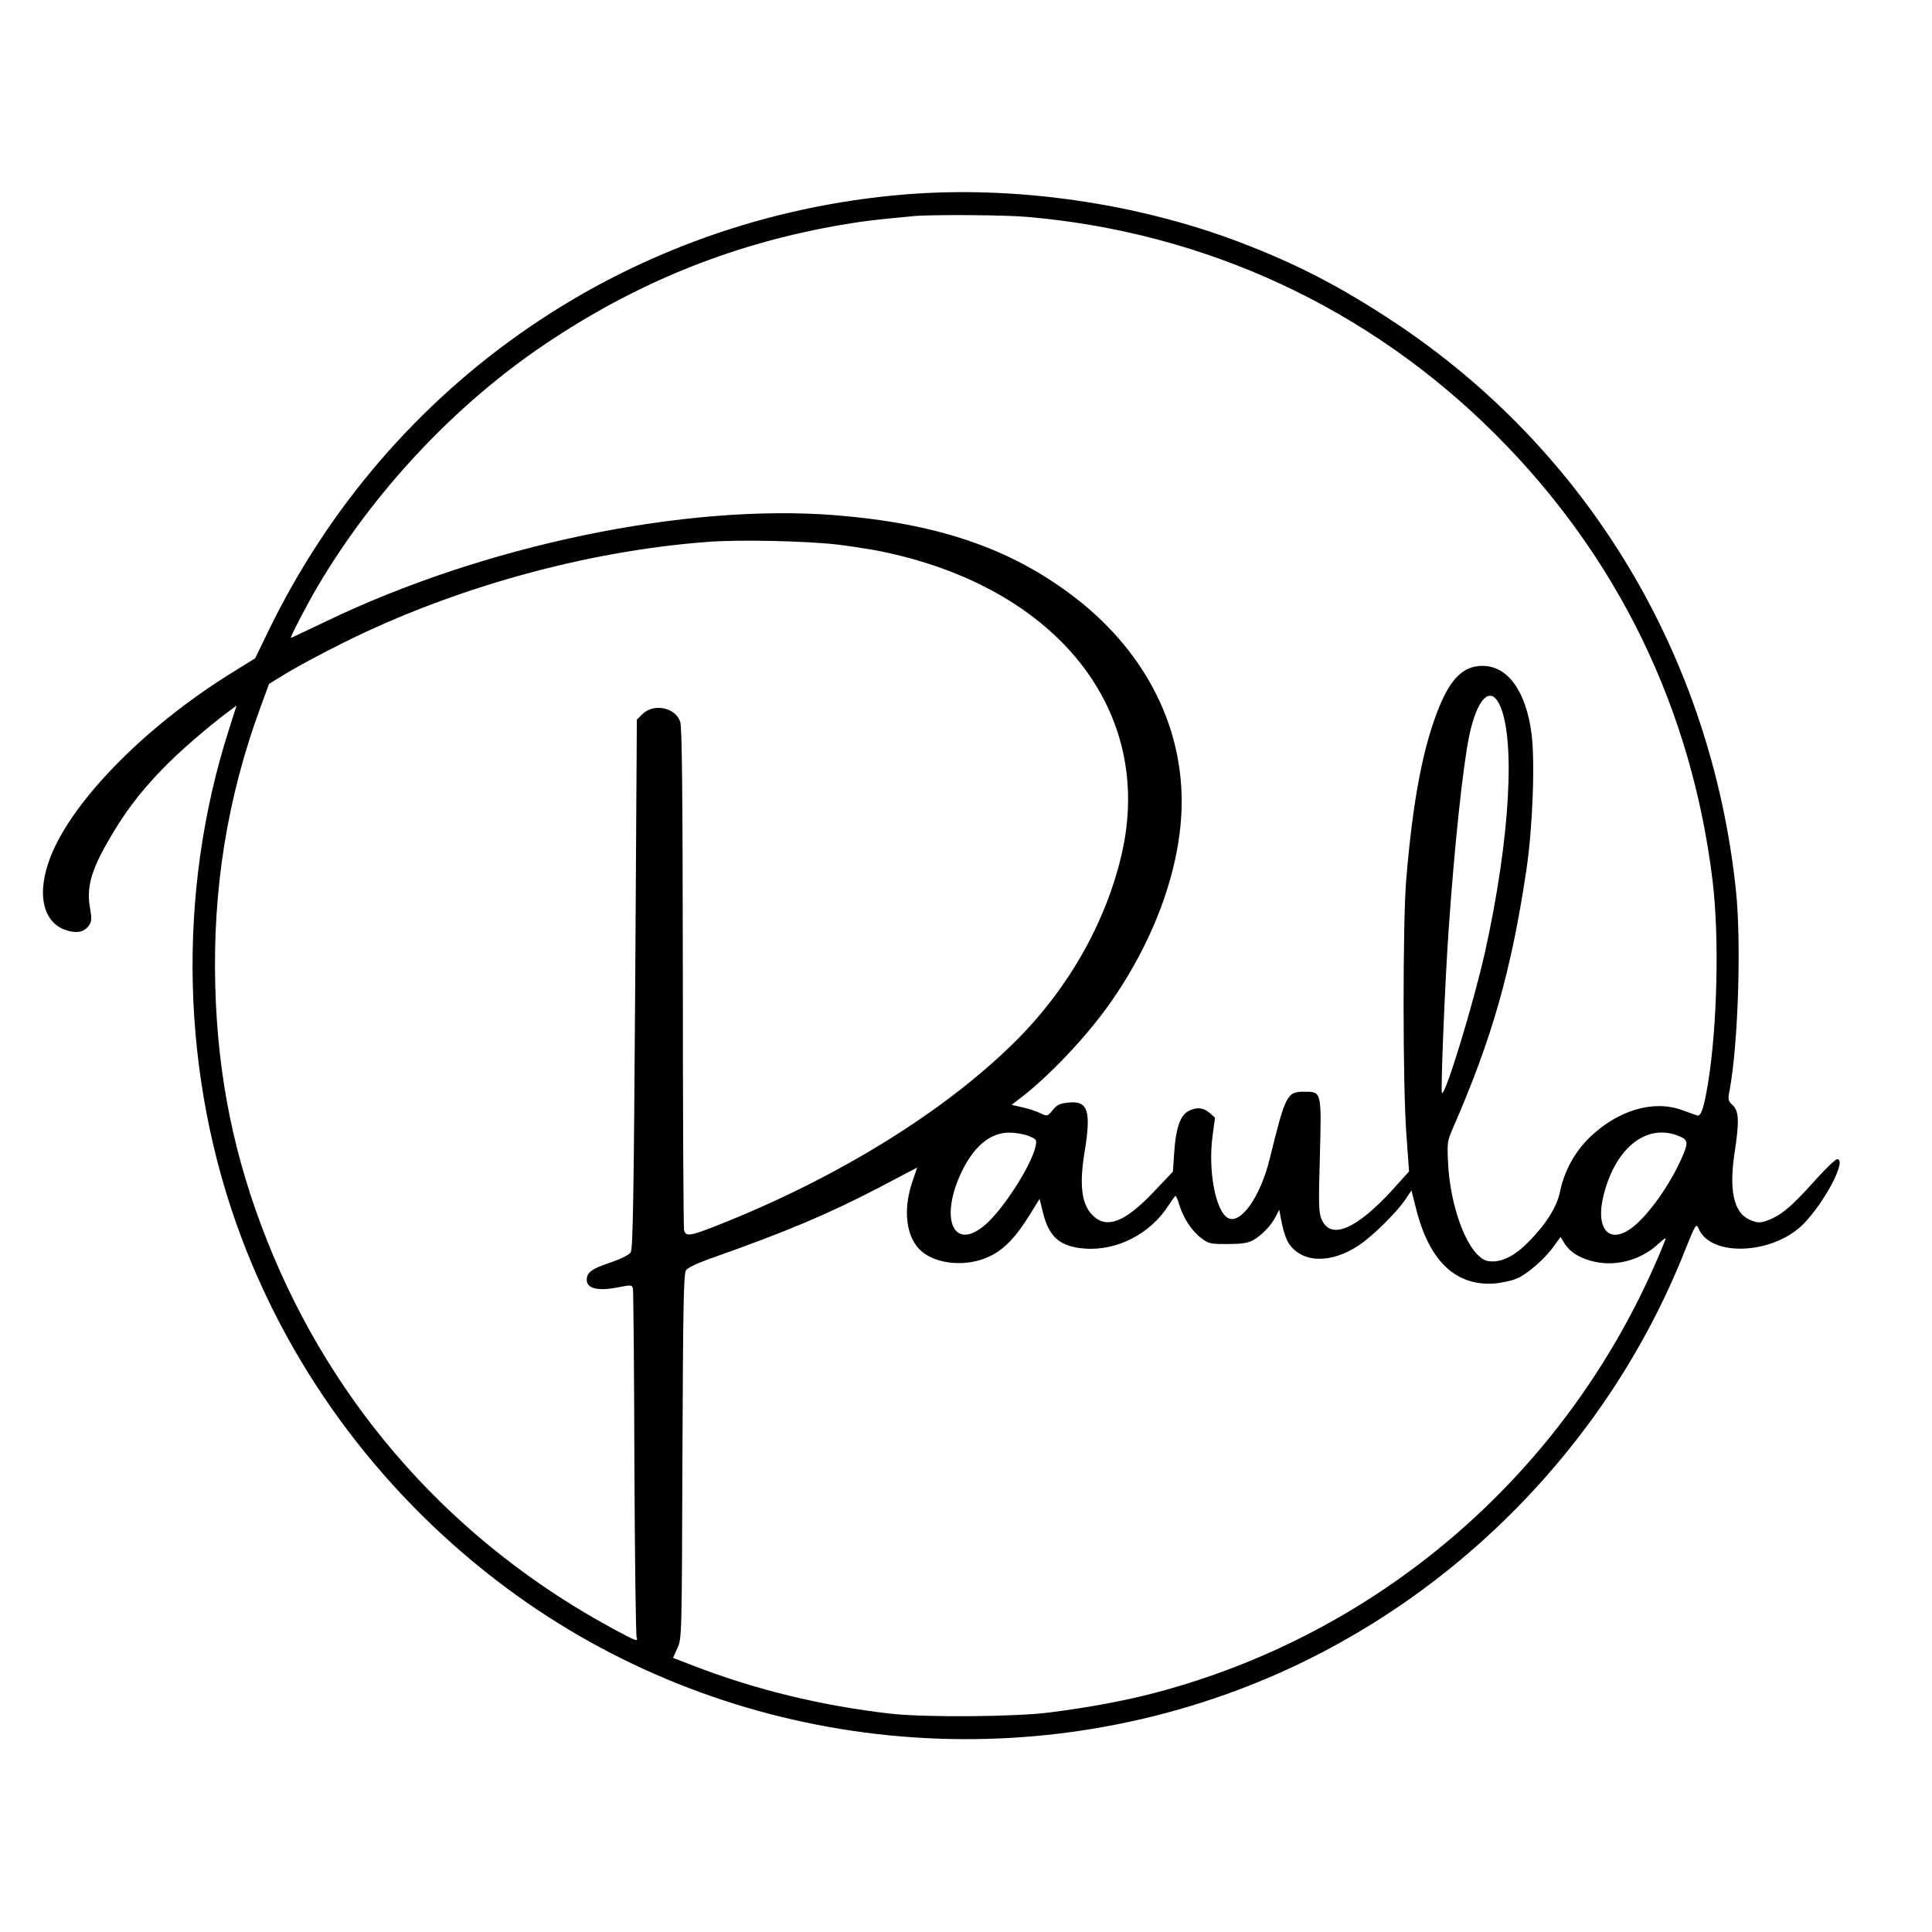<?xml version="1.0" encoding="UTF-8" standalone="yes"?>
<svg version="1.0" xmlns="http://www.w3.org/2000/svg" width="945" height="945" viewBox="0 0 945 945" preserveAspectRatio="xMidYMid meet">
  <g transform="translate(0,945) scale(0.1,-0.1)" fill="#000000" stroke="none">
    <path d="M4427 8499 c-1350 -111 -2522 -915 -3114 -2135 l-65 -134 -116 -72
c-437 -271 -804 -651 -896 -930 -59 -176 -15 -310 111 -334 41 -8 70 2 89 31
13 20 13 33 4 86 -17 95 5 179 85 318 80 141 155 241 270 360 80 83 222 206
326 283 l36 27 -38 -120 c-256 -800 -234 -1696 62 -2483 255 -678 706 -1274
1296 -1713 1040 -773 2425 -955 3638 -476 960 379 1741 1158 2124 2120 56 139
57 141 70 112 61 -139 362 -125 510 22 106 107 217 319 167 319 -8 0 -54 -44
-102 -97 -110 -123 -161 -168 -216 -193 -53 -24 -70 -25 -114 -4 -74 35 -97
144 -70 323 24 155 22 207 -9 235 -23 22 -24 27 -15 73 42 226 58 720 31 978
-121 1146 -725 2152 -1671 2779 -260 172 -473 283 -750 389 -507 194 -1107
280 -1643 236z m598 -110 c872 -75 1672 -446 2290 -1064 597 -596 960 -1342
1062 -2185 33 -274 23 -705 -22 -985 -21 -126 -35 -168 -54 -161 -9 3 -43 15
-76 27 -139 50 -312 -2 -449 -134 -74 -72 -125 -165 -146 -268 -15 -73 -70
-160 -155 -245 -62 -63 -121 -94 -174 -94 -33 0 -47 7 -75 34 -72 73 -134 264
-143 446 -5 102 -4 108 25 175 190 436 284 764 358 1260 31 207 43 532 25 668
-28 210 -118 332 -243 330 -88 -1 -150 -60 -206 -195 -80 -193 -131 -455 -164
-853 -17 -210 -17 -1008 1 -1242 l13 -183 -83 -92 c-177 -193 -302 -245 -345
-141 -14 31 -15 75 -8 310 8 318 9 313 -78 313 -83 0 -90 -14 -168 -330 -45
-183 -141 -320 -203 -288 -61 32 -99 232 -76 402 l12 89 -27 24 c-32 27 -67
29 -107 6 -38 -23 -59 -88 -66 -206 l-6 -88 -94 -99 c-144 -152 -234 -184
-303 -110 -50 54 -61 147 -35 305 33 201 17 252 -78 242 -42 -4 -56 -10 -78
-37 -26 -31 -27 -31 -58 -16 -17 9 -56 22 -87 29 l-56 13 38 29 c144 109 331
307 445 470 222 316 349 675 349 985 0 389 -193 751 -540 1011 -307 230 -659
349 -1154 389 -734 58 -1720 -147 -2495 -521 -90 -43 -166 -79 -168 -79 -6 0
74 155 128 247 274 466 673 892 1114 1189 441 297 899 484 1415 578 116 21
201 32 390 49 85 8 446 6 555 -4z m-925 -1603 c69 -9 161 -23 205 -32 864
-175 1345 -779 1181 -1484 -77 -331 -260 -655 -516 -910 -346 -346 -879 -675
-1467 -906 -128 -50 -148 -53 -157 -22 -3 13 -6 570 -6 1238 -1 914 -4 1224
-13 1250 -24 71 -131 91 -186 36 l-26 -26 -8 -1293 c-7 -1036 -11 -1296 -22
-1312 -8 -13 -45 -32 -96 -49 -97 -33 -119 -49 -119 -87 0 -42 57 -55 151 -36
68 13 70 13 75 -7 2 -12 6 -394 7 -851 2 -456 7 -841 11 -854 8 -22 -1 -19
-100 34 -787 421 -1382 1085 -1708 1908 -160 403 -241 797 -253 1242 -13 477
59 923 219 1360 l44 120 95 58 c52 31 175 97 274 146 540 268 1182 445 1770
490 157 13 488 5 645 -13z m3232 -777 c83 -162 55 -659 -68 -1214 -56 -251
-195 -707 -211 -691 -7 7 15 550 33 801 28 407 69 791 100 944 37 178 100 248
146 160z m-2301 -2115 c38 -16 41 -19 35 -48 -19 -95 -164 -320 -254 -393
-154 -125 -218 46 -103 276 60 119 138 181 228 181 29 0 71 -7 94 -16z m3179
0 c48 -19 50 -32 15 -110 -57 -129 -159 -273 -237 -335 -116 -92 -188 -12
-143 160 59 229 210 347 365 285z m-3748 -226 c-47 -140 -29 -273 44 -337 77
-68 228 -79 337 -25 69 33 128 95 195 204 l47 76 17 -69 c29 -118 84 -165 202
-174 159 -13 324 72 413 213 16 24 30 44 33 44 3 0 12 -20 19 -45 18 -61 61
-127 107 -161 35 -27 44 -29 128 -29 67 0 99 5 122 17 43 23 91 72 113 116
l18 35 13 -67 c7 -36 22 -81 34 -98 65 -97 206 -100 343 -9 69 47 179 155 225
221 l32 47 23 -91 c64 -254 193 -377 382 -364 37 3 88 14 114 26 52 23 140
101 182 163 l28 39 17 -28 c26 -43 67 -70 128 -88 115 -34 246 -1 336 84 21
20 36 30 33 22 -26 -71 -92 -218 -147 -325 -488 -952 -1356 -1644 -2385 -1904
-146 -36 -294 -63 -480 -87 -171 -22 -611 -25 -780 -6 -338 39 -659 117 -962
234 l-101 39 21 47 c22 47 22 48 25 937 3 729 6 894 17 911 8 13 52 34 122 59
366 129 571 215 828 349 99 52 180 95 181 95 0 1 -10 -32 -24 -71z"/>
  </g>
</svg>
